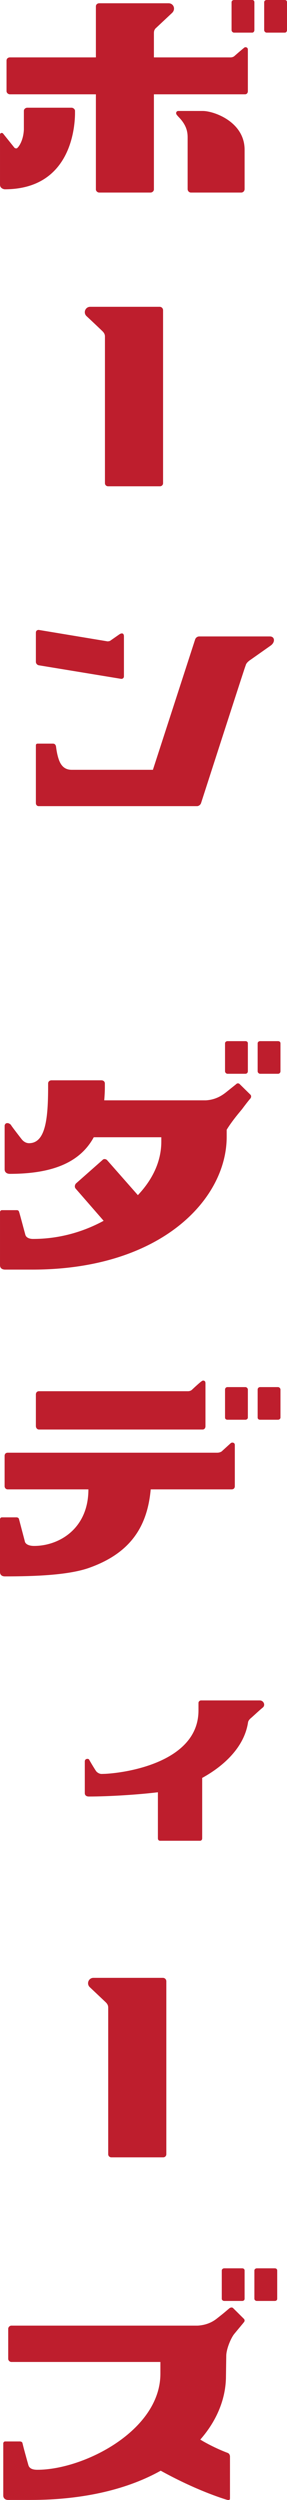 <svg height="766" viewBox="0 0 88 766" width="88" xmlns="http://www.w3.org/2000/svg"><path d="m871.467 8741.178 3.32 3.303c.227.227.273.575.136.85l-.136.19c-.285.377-1.802 2.17-3.035 3.679-.949 1.227-2.277 4.342-2.371 6.419l-.096 6.417c0 6.701-2.655 13.497-7.872 19.443l.997.591c1.734.989 4.478 2.386 7.35 3.468.569.188.759.755.759 1.132v12.835c0 .315-.132.498-.505.496l-.254-.024s-8.725-2.454-20.486-8.966c-9.768 5.474-23.14 8.966-40.022 8.966h-6.734c-1.044 0-1.517-.66-1.517-1.321v-16.044c0-.189.19-.566.569-.566h4.552c.19 0 .664.094.759.472l.374 1.503c.448 1.694 1.166 4.282 1.429 5.197.284 1.133 1.327 1.51 2.75 1.51 14.226 0 37.747-11.985 37.747-29.446v-3.586h-45.714c-.475 0-.949-.472-.949-.944v-9.249c0-.471.474-.943.949-.943h57.189c2.647-.17 4.447-1.104 5.68-2.046l1.787-1.411c1.074-.878 2.037-1.724 2.303-1.923.284-.188.759-.283 1.043 0zm2.786-12.178c.466 0 .747.286.747.667v8.666c0 .38-.28.666-.747.666h-5.507c-.374 0-.747-.286-.747-.666v-8.666c0-.381.373-.667.747-.667zm10.001 0c.465 0 .746.286.746.667v8.666c0 .38-.28.666-.746.666h-5.508c-.373 0-.747-.286-.747-.666v-8.666c0-.381.374-.667.747-.667zm-34.291-89c.566 0 1.037.474 1.037 1.043v53.008c0 .57-.471.948-.942.948h-15.939c-.471 0-.943-.379-.943-.948v-44.948c0-.759-.377-1.233-.754-1.613l-4.81-4.551c-1.226-1.043-.471-2.939 1.038-2.939zm29.699-85c1.139 0 1.805 1.403.949 2.151l-.655.551c-1.152 1.006-2.912 2.661-3.144 2.814-.285.281-.665.654-.76 1.216-1.139 7.571-7.408 13.366-14.056 17.012v18.508c0 .468-.285.748-.666.748h-12.251c-.38 0-.666-.28-.666-.748v-14.115c-6.078.748-15.101 1.309-21.18 1.309-.855 0-1.234-.468-1.234-1.029v-9.72c0-.935 1.139-.935 1.329-.562l.275.491c.469.812 1.371 2.314 1.814 2.968.38.561 1.14.935 1.71.935l1.194-.036c6.986-.369 28.445-3.802 28.535-19.314v-2.43c0-.374.38-.749.76-.749zm-7.662-78.281v12.666c0 .572-.377.952-.942.952h-24.846c-1.036 11.522-6.306 19.712-19.294 24.186-6.306 2.095-16.188 2.477-25.412 2.477-1.036 0-1.506-.571-1.506-1.334v-16.188c0-.191.188-.571.564-.571h4.518c.188 0 .659.095.753.571l1.711 6.517c.031.13.057.244.077.339.283.952 1.506 1.333 2.824 1.333 7.623 0 16.659-5.237 16.659-17.33h-24.753c-.564 0-.941-.477-.941-.952v-9.333c0-.571.377-.951.941-.951h64.283c.564 0 1.035-.191 1.317-.381l2.823-2.571c.377-.285 1.224-.191 1.224.571zm-9-18.944v13.231c0 .597-.381.994-.857.994h-50.193c-.57 0-.951-.497-.951-1.095v-9.648c0-.597.381-.995.951-.995h45.725c.475 0 .951-.199 1.236-.498l.764-.715c.657-.602 1.559-1.408 1.988-1.736l.195-.134c.285-.299 1.141-.299 1.141.597zm22.253 1.225c.373 0 .747.378.747.755v8.584c0 .378-.374.661-.747.661h-5.507c-.466 0-.747-.283-.747-.661v-8.584c0-.377.28-.755.747-.755zm-10 0c.373 0 .747.378.747.755v8.584c0 .378-.374.661-.747.661h-5.506c-.467 0-.747-.283-.747-.661v-8.584c0-.377.28-.755.747-.755zm-44.141-94c.567 0 1.04.383 1.04.959v1.246c0 1.343-.094 2.685-.188 3.93h31.206c2.932-.191 4.823-1.438 6.053-2.396l3.08-2.466c.058-.05.104-.092.135-.124.284-.287.756-.287 1.041 0l3.309 3.26c.284.287.284.767 0 1.15l-.306.351c-.482.581-1.364 1.716-2.247 2.909l-1.352 1.641c-1.065 1.321-2.368 3.025-3.377 4.687v2.206c0 19.077-20.143 40.647-59.576 40.647h-8.322c-1.134 0-1.607-.575-1.607-1.342v-16.298c0-.192.188-.575.567-.575h4.634c.151 0 .424.061.575.331l.087.244c.189.48 1.513 5.561 1.892 6.903.188.863 1.134 1.342 2.364 1.342 7.754 0 15.131-2.013 21.656-5.56l-8.511-9.779c-.473-.479-.379-1.15 0-1.63l8.132-7.19c.379-.479 1.135-.384 1.513.096l9.363 10.642c4.35-4.602 7.187-10.163 7.187-16.394v-1.342h-20.71c-3.972 7.286-11.915 11.216-25.722 11.216-1.135 0-1.608-.671-1.608-1.342v-13.421c0-.288.283-.767.662-.767.473-.096.946.191 1.23.479l.296.447c.699.983 2.394 3.179 3.013 3.964.662.863 1.513 1.246 2.269 1.246 4.931 0 5.806-7.06 5.861-16.435l.003-1.875c0-.576.472-.959 1.041-.959zm54.141-12c.466 0 .747.282.747.66v8.585c0 .378-.28.755-.747.755h-5.507c-.374 0-.747-.377-.747-.755v-8.585c0-.378.373-.66.747-.66zm-10 0c.466 0 .747.282.747.66v8.585c0 .378-.28.755-.747.755h-5.507c-.373 0-.747-.377-.747-.755v-8.585c0-.378.374-.66.747-.66zm7.512-124c1.515 0 1.703 1.792.189 2.831l-5.976 4.215c-.219.152-.38.261-.461.315-.379.302-.818.665-1.076 1.184l-.433 1.236c-1.938 5.856-13.356 41.275-13.356 41.275-.19.567-.757.945-1.231.945h-48.569c-.473 0-.852-.378-.852-.945v-17.647c0-.283.095-.566.568-.566h4.64c.473 0 .757.188.947.755l.133.953c.204 1.336.648 3.601 1.571 4.804.757 1.037 1.799 1.51 3.125 1.51h24.9l12.97-40.015c.19-.472.663-.849 1.231-.849zm-70.903-2 20.968 3.486c.288.094.766-.094.862-.094l2.969-2.073c.766-.472 1.34-.283 1.34.659v12.25c0 .565-.479.848-.958.754l-25.181-4.146c-.478-.094-.862-.566-.862-1.037v-8.952c0-.565.383-.847.862-.847zm37.102-99c.566 0 1.037.474 1.037 1.043v53.008c0 .57-.471.948-.942.948h-15.939c-.471 0-.943-.379-.943-.948v-44.948c0-.607-.241-1.032-.531-1.372l-.223-.24c-.377-.38-3.678-3.509-4.81-4.552-1.226-1.042-.471-2.939 1.038-2.939zm2.746-93c1.507 0 2.26 1.821 1.037 2.972l-4.802 4.506c-.47.383-.753.863-.753 1.63v7.477h23.537c.47 0 .942-.192 1.224-.479l1.171-1.024c.719-.617 1.539-1.309 1.748-1.469.283-.288 1.129-.192 1.129.575v12.75c0 .576-.376.959-.846.959h-27.963v29.144c0 .48-.469.959-1.035.959h-15.723c-.565 0-1.035-.479-1.035-.959v-29.144h-26.361c-.566 0-1.036-.479-1.036-.959v-9.395c0-.575.47-.959 1.036-.959h26.361v-15.626c0-.576.47-.959 1.035-.959zm10.442 33c3.512 0 12.849 3.379 12.849 11.872v12.067c0 .579-.462 1.061-1.016 1.061h-15.438c-.554 0-1.017-.482-1.017-1.061v-15.831c0-1.515-.236-3.44-2.307-5.778l-.699-.748c-.124-.139-.302-.348-.413-.522-.278-.482 0-1.061.555-1.061zm-40.199-1c.476 0 1.046.466 1.046.933l.002.991c-.074 4.566-1.509 23.076-21.574 23.076l-.218-.037c-.403-.097-1.208-.419-1.208-1.362v-15.392c0-.467.666-.654.95-.28l3.516 4.384c.082 0 .442.343.843.03l.293-.32c.342-.418 1.553-2.108 1.715-5.306v-5.784c0-.467.476-.933 1.046-.933zm65.394-33c.374 0 .654.282.654.66v8.585c0 .378-.28.755-.654.755h-5.599c-.374 0-.747-.377-.747-.755v-8.585c0-.378.373-.66.747-.66zm-10 0c.374 0 .654.282.654.66v8.585c0 .378-.28.755-.654.755h-5.599c-.374 0-.747-.377-.747-.755v-8.585c0-.378.373-.66.747-.66z" fill="#be1e2d" fill-rule="evenodd" transform="translate(-800 -8034)"/></svg>